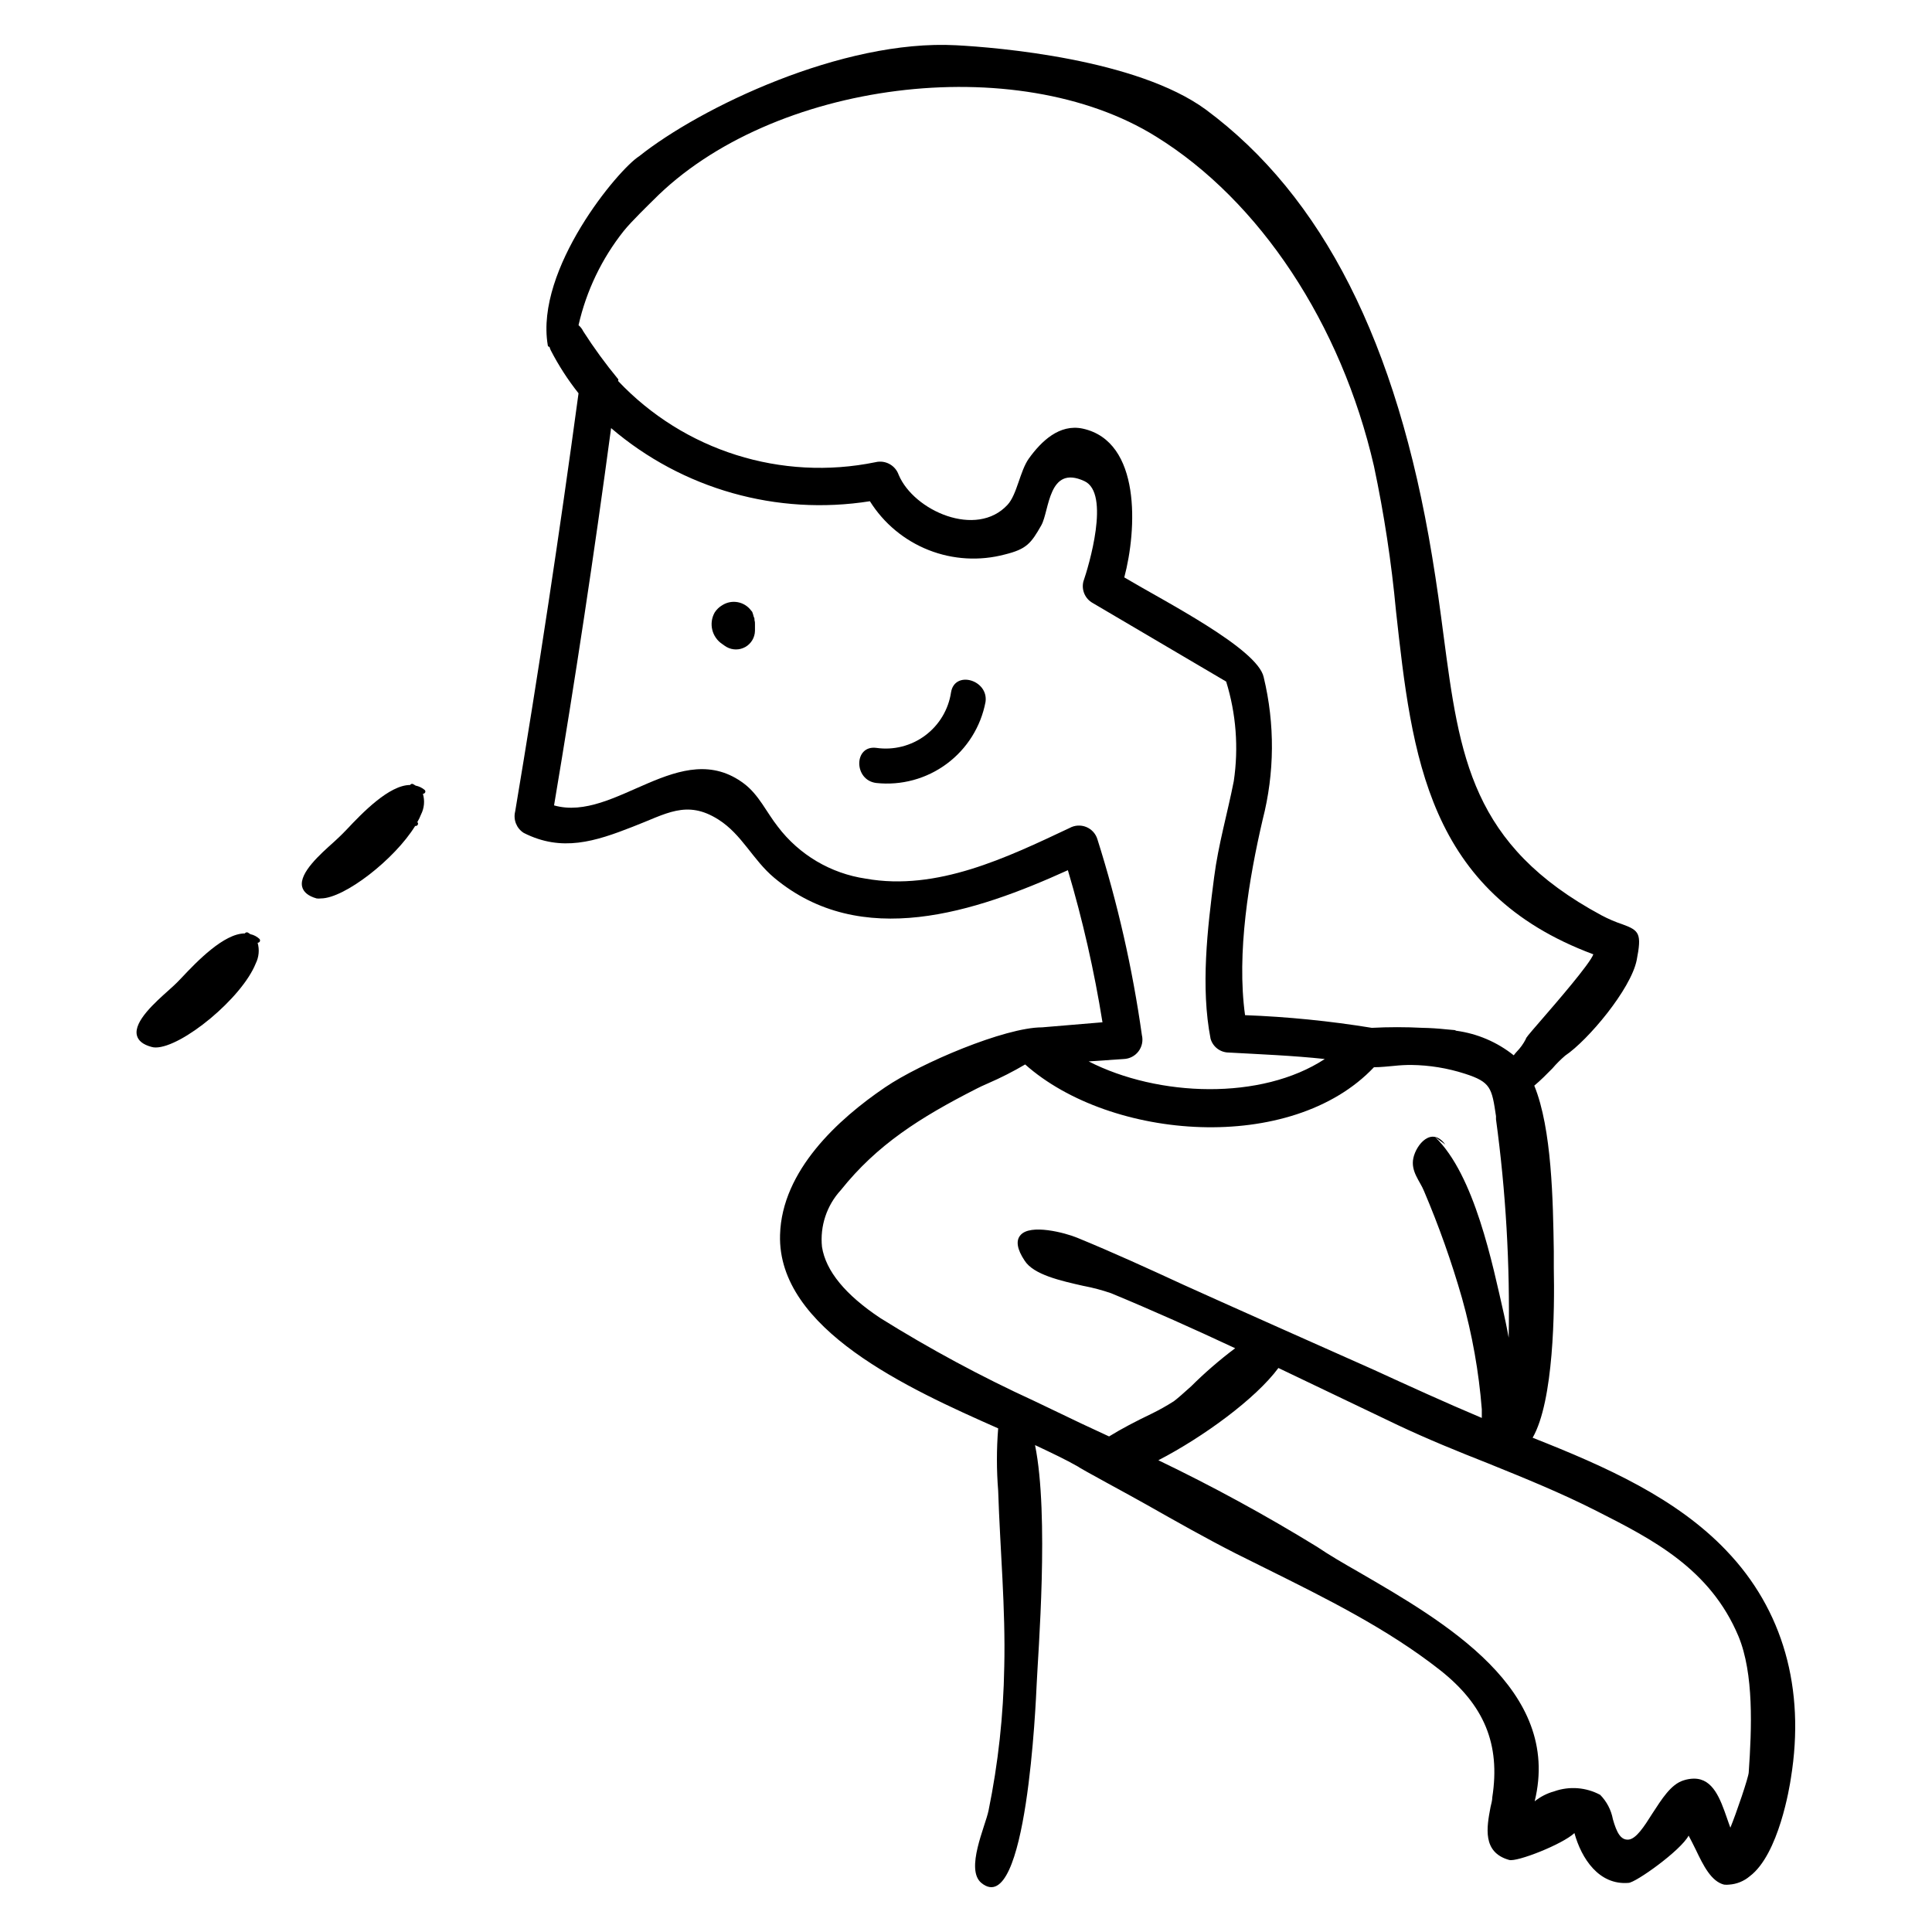 <?xml version="1.0" encoding="UTF-8"?>
<!-- Uploaded to: SVG Repo, www.svgrepo.com, Generator: SVG Repo Mixer Tools -->
<svg fill="#000000" width="800px" height="800px" version="1.1" viewBox="144 144 512 512" xmlns="http://www.w3.org/2000/svg">
 <g>
  <path d="m210.36 391.57-0.672-0.438v0.004c-0.289-0.137-0.633-0.035-0.805 0.234-5.543 0-12.695 7.422-16.793 11.789-0.84 0.875-1.547 1.613-2.082 2.082-0.539 0.469-0.875 0.805-1.445 1.309-3.359 3.023-9.137 8.094-8.297 11.789 0.336 1.445 1.613 2.484 3.828 3.09 0.371 0.113 0.758 0.168 1.145 0.168 6.953 0 22.84-13.031 26.535-22.27l-0.004 0.004c0.848-1.699 1.027-3.652 0.504-5.477 0.176-0.016 0.34-0.086 0.473-0.199 0.227-0.234 0.227-0.605 0-0.84-0.668-0.621-1.492-1.051-2.387-1.246z"/>
  <path d="m254.16 352.2-0.672-0.402c-0.289-0.152-0.645-0.047-0.809 0.234-5.543 0-12.695 7.422-16.793 11.789-0.84 0.875-1.547 1.578-2.082 2.082l-1.41 1.309c-3.359 3.023-9.168 8.094-8.328 11.754 0.336 1.445 1.645 2.519 3.828 3.125v0.004c0.379 0.051 0.762 0.051 1.141 0 6.246 0 19.582-10.41 24.988-19.211v-0.004c0.18 0.043 0.367 0 0.516-0.109 0.148-0.109 0.242-0.277 0.258-0.461-0.004-0.168-0.078-0.324-0.203-0.438 0.379-0.641 0.707-1.316 0.977-2.012 0.863-1.695 1.043-3.652 0.504-5.477 0.172-0.016 0.336-0.086 0.469-0.203 0.117-0.105 0.184-0.258 0.184-0.418s-0.066-0.312-0.184-0.418c-0.688-0.578-1.508-0.969-2.383-1.145z"/>
  <path d="m343.94 308.3v-0.336c-0.059-0.219-0.137-0.434-0.234-0.637-0.07-0.344-0.172-0.684-0.305-1.008 0-0.203-0.234-0.336-0.336-0.504-1.789-2.43-5.156-3.047-7.691-1.41-0.801 0.473-1.477 1.129-1.98 1.914-1.625 2.883-0.746 6.535 2.016 8.363 0.367 0.277 0.75 0.535 1.141 0.773 1.547 0.875 3.441 0.871 4.988-0.008 1.543-0.883 2.508-2.516 2.535-4.293v-1.68c0.027-0.395-0.02-0.793-0.133-1.176z"/>
  <path d="m396.04 327.45c-0.68 4.578-3.148 8.703-6.863 11.465-3.715 2.766-8.371 3.945-12.953 3.281-5.981-0.773-6.047 8.566 0 9.305 6.644 0.715 13.316-1.102 18.68-5.086 5.367-3.984 9.035-9.844 10.273-16.41 0.805-5.844-8.164-8.434-9.137-2.555z"/>
  <path d="m601.52 554.94c-13.266-13.906-31.773-22.203-51.355-29.926 5.609-9.773 5.844-33.855 5.609-45.008v-4.434c-0.203-13.199-0.504-32.445-5.172-43.863 1.68-1.41 3.359-3.09 4.836-4.602v-0.004c1.031-1.203 2.156-2.324 3.359-3.356 6.047-4.062 17.398-17.602 18.941-25.293 1.379-7.019 0.707-7.859-3.695-9.473-1.945-0.648-3.832-1.457-5.641-2.418-34.496-18.574-37.586-41.918-41.852-74.227-0.875-6.719-1.781-13.434-3.023-20.891-9.336-56.762-29.051-95.488-59.953-118.39-18.305-13.434-55.316-16.492-66.199-17.062-30.23-1.613-67.914 16.594-83.969 29.391-5.543 3.488-27.609 29.891-24.25 50.043 0 0.371 0.234 0.469 0.469 0.504 0.082 0.312 0.195 0.613 0.336 0.906 2.078 4.027 4.539 7.84 7.356 11.387-5.016 37.059-10.613 74.004-16.793 110.84v-0.004c-0.547 2.188 0.375 4.481 2.285 5.676 10.078 5.106 18.875 2.285 28.887-1.645 8.801-3.359 14.242-7.254 22.672-1.914 6.281 3.965 9.102 10.68 14.812 15.449 23.039 19.246 53.305 9.102 77.82-2.016 3.926 13.223 6.988 26.688 9.168 40.305l-16.02 1.344c-9.84 0-32.211 9.504-41.582 15.887-12.426 8.43-27.375 22.066-27.844 39.094-0.738 25.023 34.09 40.809 57.805 51.289-0.441 5.5-0.441 11.027 0 16.527 0.504 15.586 1.98 31.137 1.613 46.719h-0.004c-0.207 12.785-1.602 25.527-4.164 38.055-0.84 4.133-6.246 15.617-1.883 19.18 12.023 9.809 14.441-48.367 14.645-52.766 0.336-7.859 3.359-44.672-0.438-63.277l0.805 0.371c3.594 1.715 7.152 3.359 10.68 5.375 0 0.203 14.441 7.961 18.137 10.078 7.656 4.332 15.586 8.832 23.512 12.863l8.027 3.996c15.82 7.859 32.176 15.953 46.082 26.871 11.789 9.27 16.121 19.684 13.938 33.754 0 0.84-0.27 1.715-0.469 2.621-1.008 5.34-2.25 11.992 4.938 14.008 2.047 0.605 14.105-4.133 17.297-7.121 1.848 6.719 6.481 13.84 14.309 13.199 1.848 0 13.871-8.566 15.953-12.527 0.637 1.176 1.277 2.484 1.914 3.762 1.98 4.133 4.062 8.398 7.523 9.238l0.008-0.012c0.422 0.051 0.852 0.051 1.273 0 2.016-0.129 3.938-0.906 5.477-2.215 7.727-5.777 10.613-23.949 10.914-26.031 3.863-23.746-2.148-44.672-17.094-60.254zm-292.21-349.75c2.016-2.519 7.019-7.356 7.793-8.129 31.336-31.703 96.328-39.898 133.27-16.859 27.473 16.996 49.07 49.641 57.738 87.328 2.688 12.684 4.641 25.512 5.844 38.422 4.231 38.355 8.23 74.562 52.297 90.953-0.906 2.519-9.809 12.797-13.738 17.332-3.93 4.535-4.098 4.769-4.164 5.141-0.637 1.234-1.453 2.363-2.422 3.359-0.273 0.297-0.531 0.609-0.77 0.938-4.398-3.516-9.668-5.769-15.25-6.516l-0.371-0.168-2.25-0.199c-2.184-0.234-4.332-0.371-6.312-0.402-4.477-0.234-8.961-0.234-13.434 0-11.117-1.812-22.336-2.934-33.59-3.359-2.285-16.457 1.043-36.273 4.668-51.824 3.18-12.375 3.269-25.336 0.27-37.754-1.613-7.559-26.398-20.152-36.945-26.434 3.359-12.629 4.535-36.039-11.016-39.43-6.18-1.309-10.984 3.359-14.273 7.926-2.383 3.359-3.125 9.539-5.644 12.258-8.23 8.934-24.82 1.613-28.852-7.926-0.879-2.535-3.539-3.992-6.148-3.359-24.93 5.113-50.734-3.027-68.215-21.527 0-0.168 0.168-0.371 0-0.504-3.328-4.031-6.414-8.262-9.234-12.664-0.297-0.621-0.719-1.172-1.246-1.613 2.07-9.121 6.172-17.664 11.992-24.988zm132.5 219.46c1.539-0.059 2.977-0.805 3.906-2.035 0.93-1.23 1.258-2.812 0.895-4.312-2.481-17.598-6.422-34.953-11.789-51.895-0.445-1.473-1.535-2.668-2.965-3.25-1.426-0.578-3.043-0.484-4.391 0.262-16.594 7.824-35.164 16.793-54.008 13.434-9.293-1.359-17.676-6.316-23.344-13.805-2.988-3.797-4.973-8.363-8.902-11.352-16.793-12.695-34.16 10.344-50.383 5.742 5.602-33.293 10.641-66.625 15.117-99.988 18.922 16.191 43.988 23.273 68.586 19.379 3.672 5.867 9.129 10.402 15.566 12.941 6.438 2.539 13.516 2.945 20.203 1.168 5.711-1.41 6.918-2.887 9.672-7.758 2.148-3.863 1.812-16.121 11.387-11.688 6.984 3.191 1.141 22.605-0.27 26.668l0.004-0.004c-0.531 2.227 0.484 4.531 2.484 5.644l35.367 20.824c2.644 8.535 3.332 17.559 2.016 26.398-1.68 8.566-4.098 16.793-5.207 25.461-1.781 13.672-3.594 29.152-0.941 42.789 0.613 2.152 2.57 3.641 4.805 3.66 8.43 0.469 16.996 0.805 25.461 1.715-16.793 11.016-44.102 10.078-62.574 0.637zm-3.894 100.02-7.223-3.359-12.629-6.047c-14.047-6.445-27.668-13.781-40.777-21.965-9.238-6.144-14.441-12.461-15.449-18.844-0.574-5.512 1.25-11.004 5.004-15.078 9.539-11.957 20.859-19.18 35.973-26.871 0.707-0.371 1.781-0.875 3.023-1.41 3.379-1.465 6.668-3.137 9.84-5.004 22.672 20.152 70.535 23.879 92.434 0.738 1.883 0 3.762-0.234 5.441-0.371 1.48-0.16 2.973-0.238 4.465-0.234 4.816 0.059 9.594 0.84 14.176 2.316 6.918 2.215 7.152 3.797 8.262 11.25v0.844c2.609 19.172 3.731 38.52 3.359 57.871-0.605-3.359-1.109-5.543-1.242-6.144-3.055-13.434-7.793-36.945-18.238-47.023l2.688 1.98c-3.629-4.938-7.691 0-8.465 3.559-0.773 3.559 1.781 6.144 2.82 8.766 3.941 9.254 7.309 18.746 10.078 28.414 2.699 9.617 4.453 19.469 5.238 29.426v2.285c-9.707-4.098-19.348-8.496-28.719-12.797-7.59-3.359-42.723-19.012-50.383-22.504-9.168-4.231-18.641-8.566-28.145-12.461-3.09-1.277-12.461-3.797-15.047-0.637-1.242 1.445-0.84 3.762 1.141 6.719 2.383 3.727 9.473 5.309 15.719 6.719l0.004-0.008c2.438 0.469 4.84 1.109 7.188 1.918 10.949 4.535 21.965 9.473 32.883 14.578-4.098 3.055-8.297 6.719-11.656 10.078-2.082 1.883-3.762 3.359-4.637 3.996v-0.004c-1.938 1.234-3.945 2.356-6.012 3.359-3.93 1.879-7.859 3.93-11.117 5.945zm169.52 88.973c0 1.242-3.359 11.051-4.871 14.711-0.336-0.875-0.637-1.781-0.941-2.652-1.715-4.902-3.629-10.344-8.664-10.344l-0.004-0.004c-0.957 0.008-1.91 0.168-2.82 0.473-3.359 1.043-5.777 5.004-8.262 8.801-2.117 3.359-4.266 6.719-6.312 6.887s-3.125-1.848-4.133-5.406v-0.004c-0.457-2.438-1.625-4.684-3.359-6.449-3.742-2.012-8.156-2.352-12.16-0.941-1.898 0.516-3.672 1.422-5.207 2.652 7.254-29.59-23.812-47.527-46.688-60.793-3.996-2.285-7.758-4.469-11.082-6.719v0.004c-13.582-8.34-27.582-15.973-41.949-22.875 11.922-6.18 25.727-16.258 31.809-24.453l14.676 7.019 17.062 8.16c7.824 3.695 15.922 6.984 23.781 10.078 9.539 3.863 19.414 7.859 28.852 12.664 14.746 7.488 30.027 15.25 37.551 33.184 4.098 9.875 3.523 24.418 2.719 36.008z"/>
 </g>
</svg>